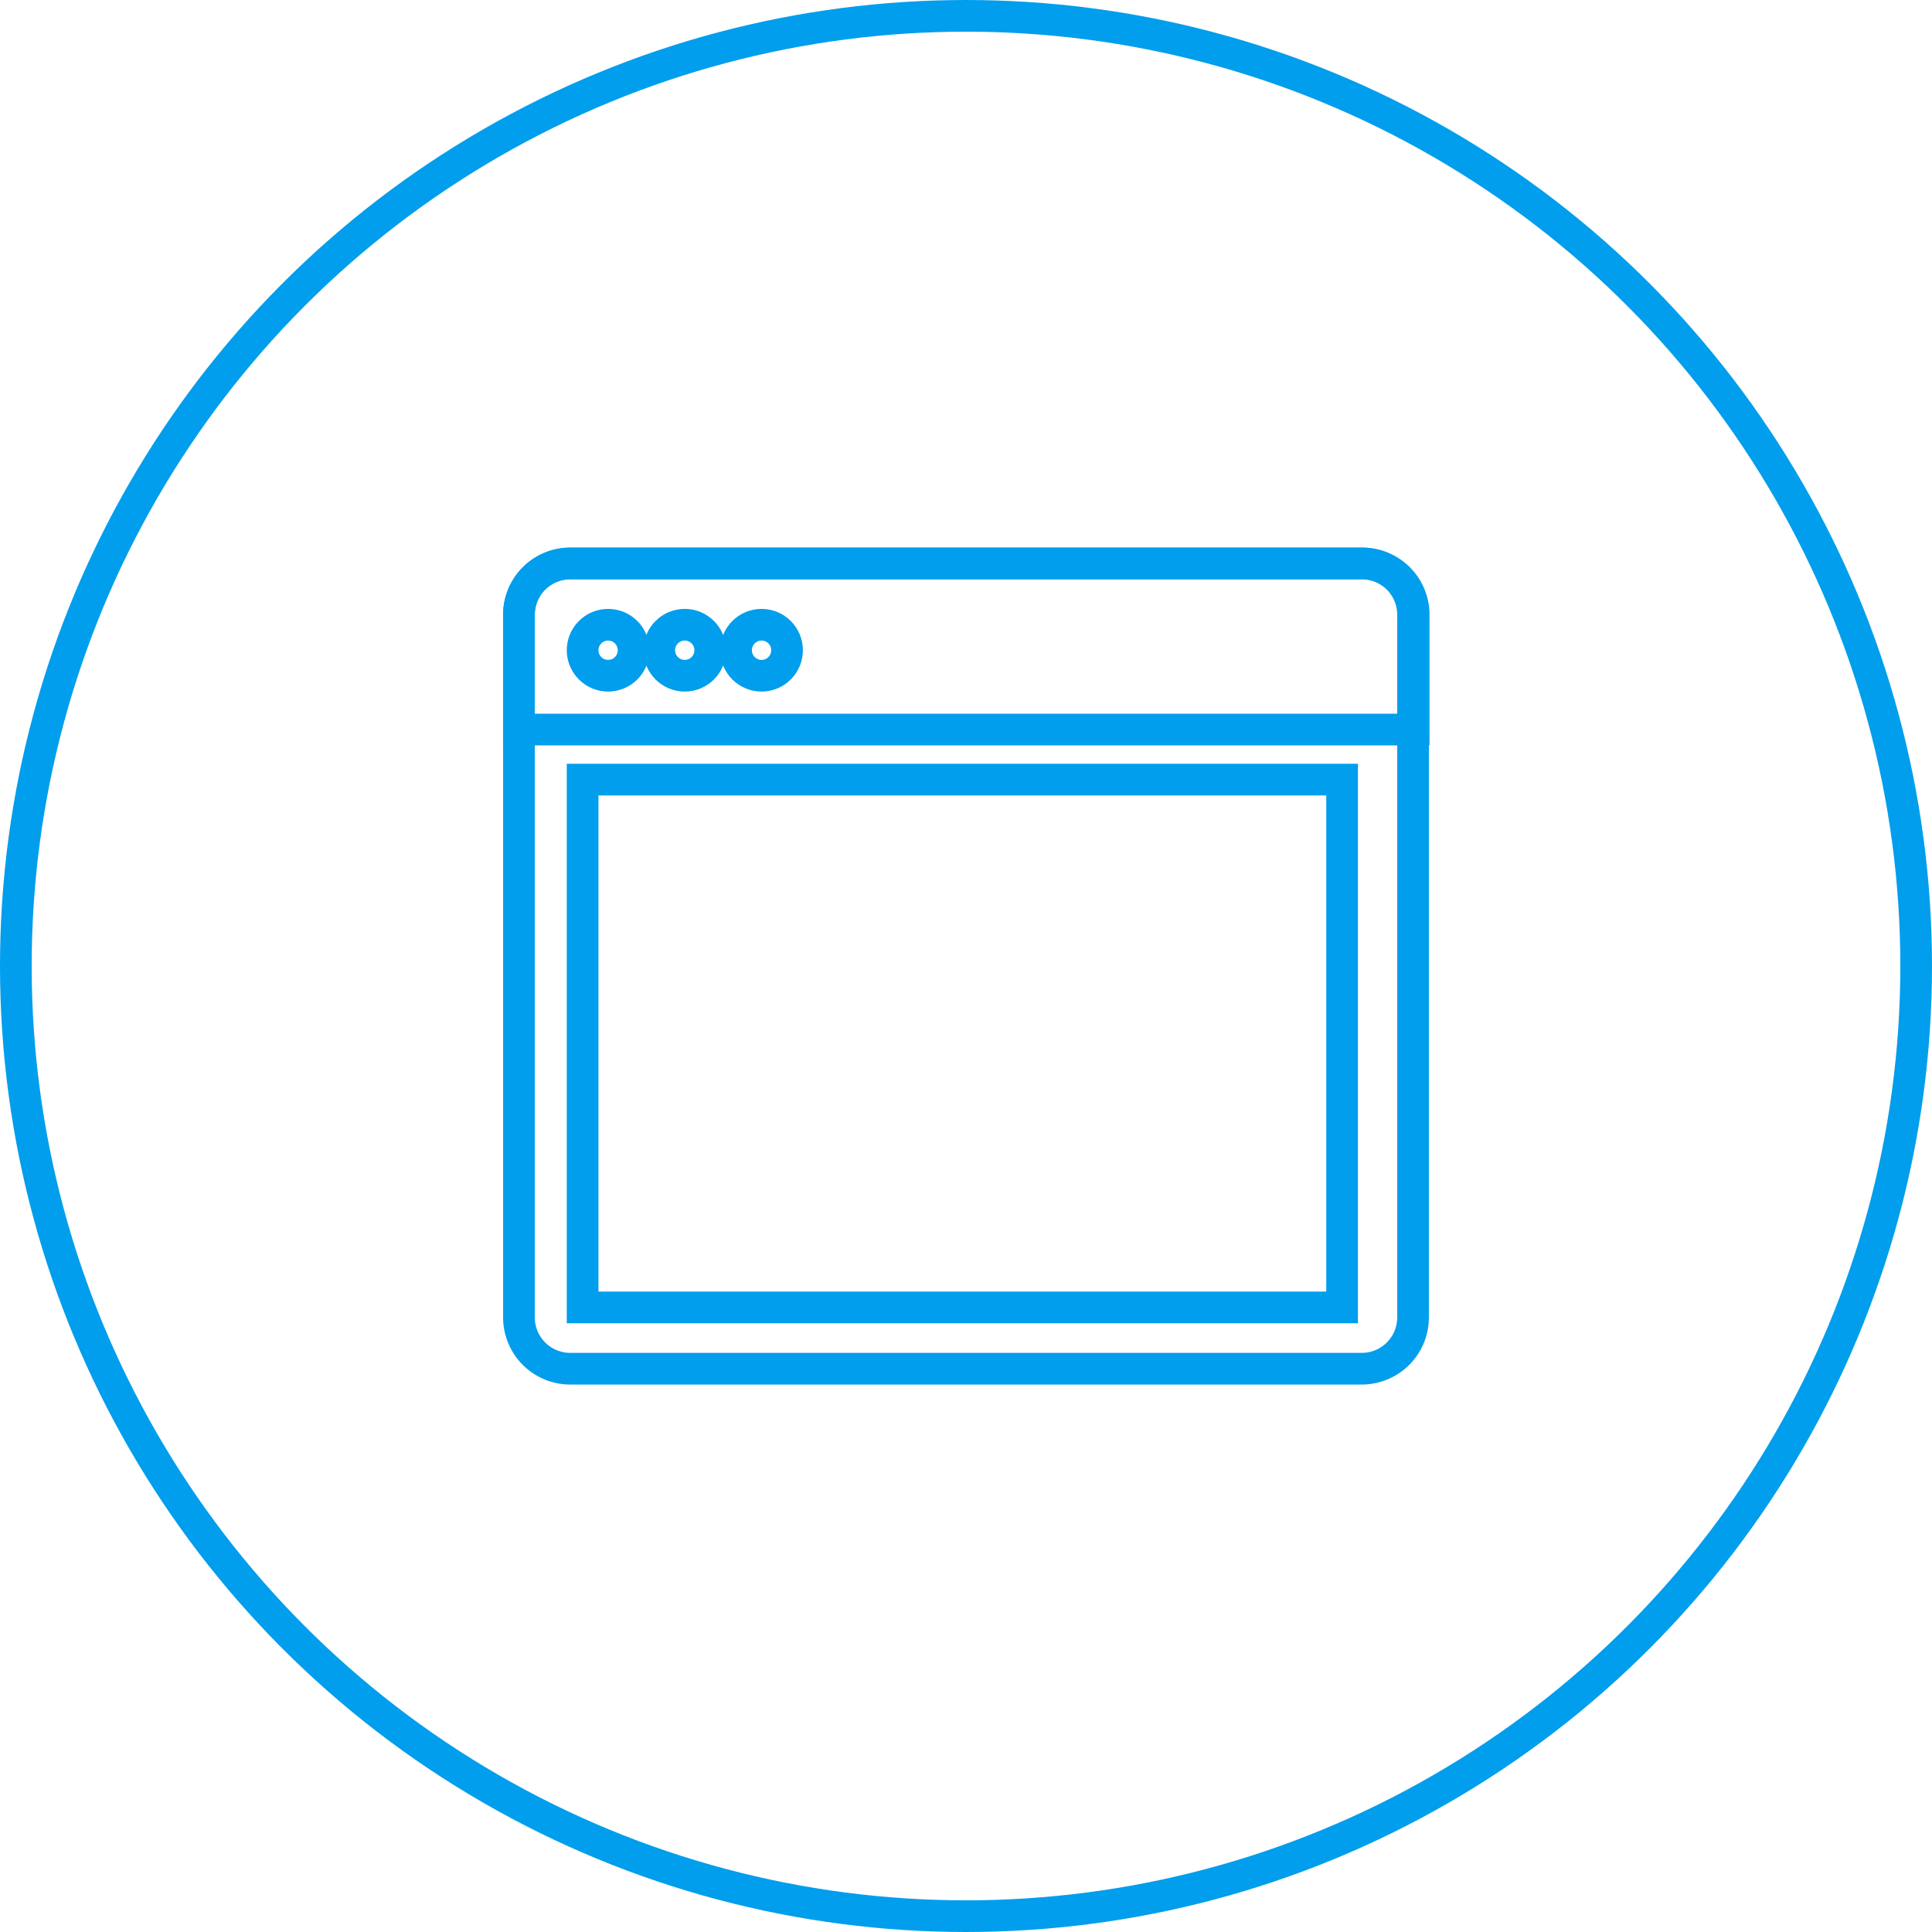 <svg xmlns="http://www.w3.org/2000/svg" viewBox="0 0 122 122"><defs><style>.cls-1,.cls-2{fill:none;stroke:#009eec;stroke-width:2px;}.cls-1{stroke-linecap:round;stroke-linejoin:round;}.cls-2{stroke-miterlimit:10;}</style></defs><title>Browser_Icon</title><g id="Layer_2" data-name="Layer 2"><g id="Countries"><circle class="cls-1" cx="61" cy="61" r="60"/><path id="bg" class="cls-2" d="M86,86.43H36a3.24,3.24,0,0,1-3.23-3.23V38.8A3.24,3.24,0,0,1,36,35.58H86a3.24,3.24,0,0,1,3.23,3.23V83.2A3.24,3.24,0,0,1,86,86.43Z"/><path id="header" class="cls-2" d="M86,35.58H36a3.24,3.24,0,0,0-3.23,3.23v7.26h56.5V38.8A3.24,3.24,0,0,0,86,35.58Z"/><circle id="red" class="cls-2" cx="38.4" cy="41.06" r="1.61"/><circle id="orange" class="cls-2" cx="43.24" cy="41.06" r="1.61"/><circle id="green" class="cls-2" cx="48.09" cy="41.06" r="1.61"/><rect class="cls-2" x="36.79" y="49.23" width="47.96" height="33.33"/></g></g></svg>